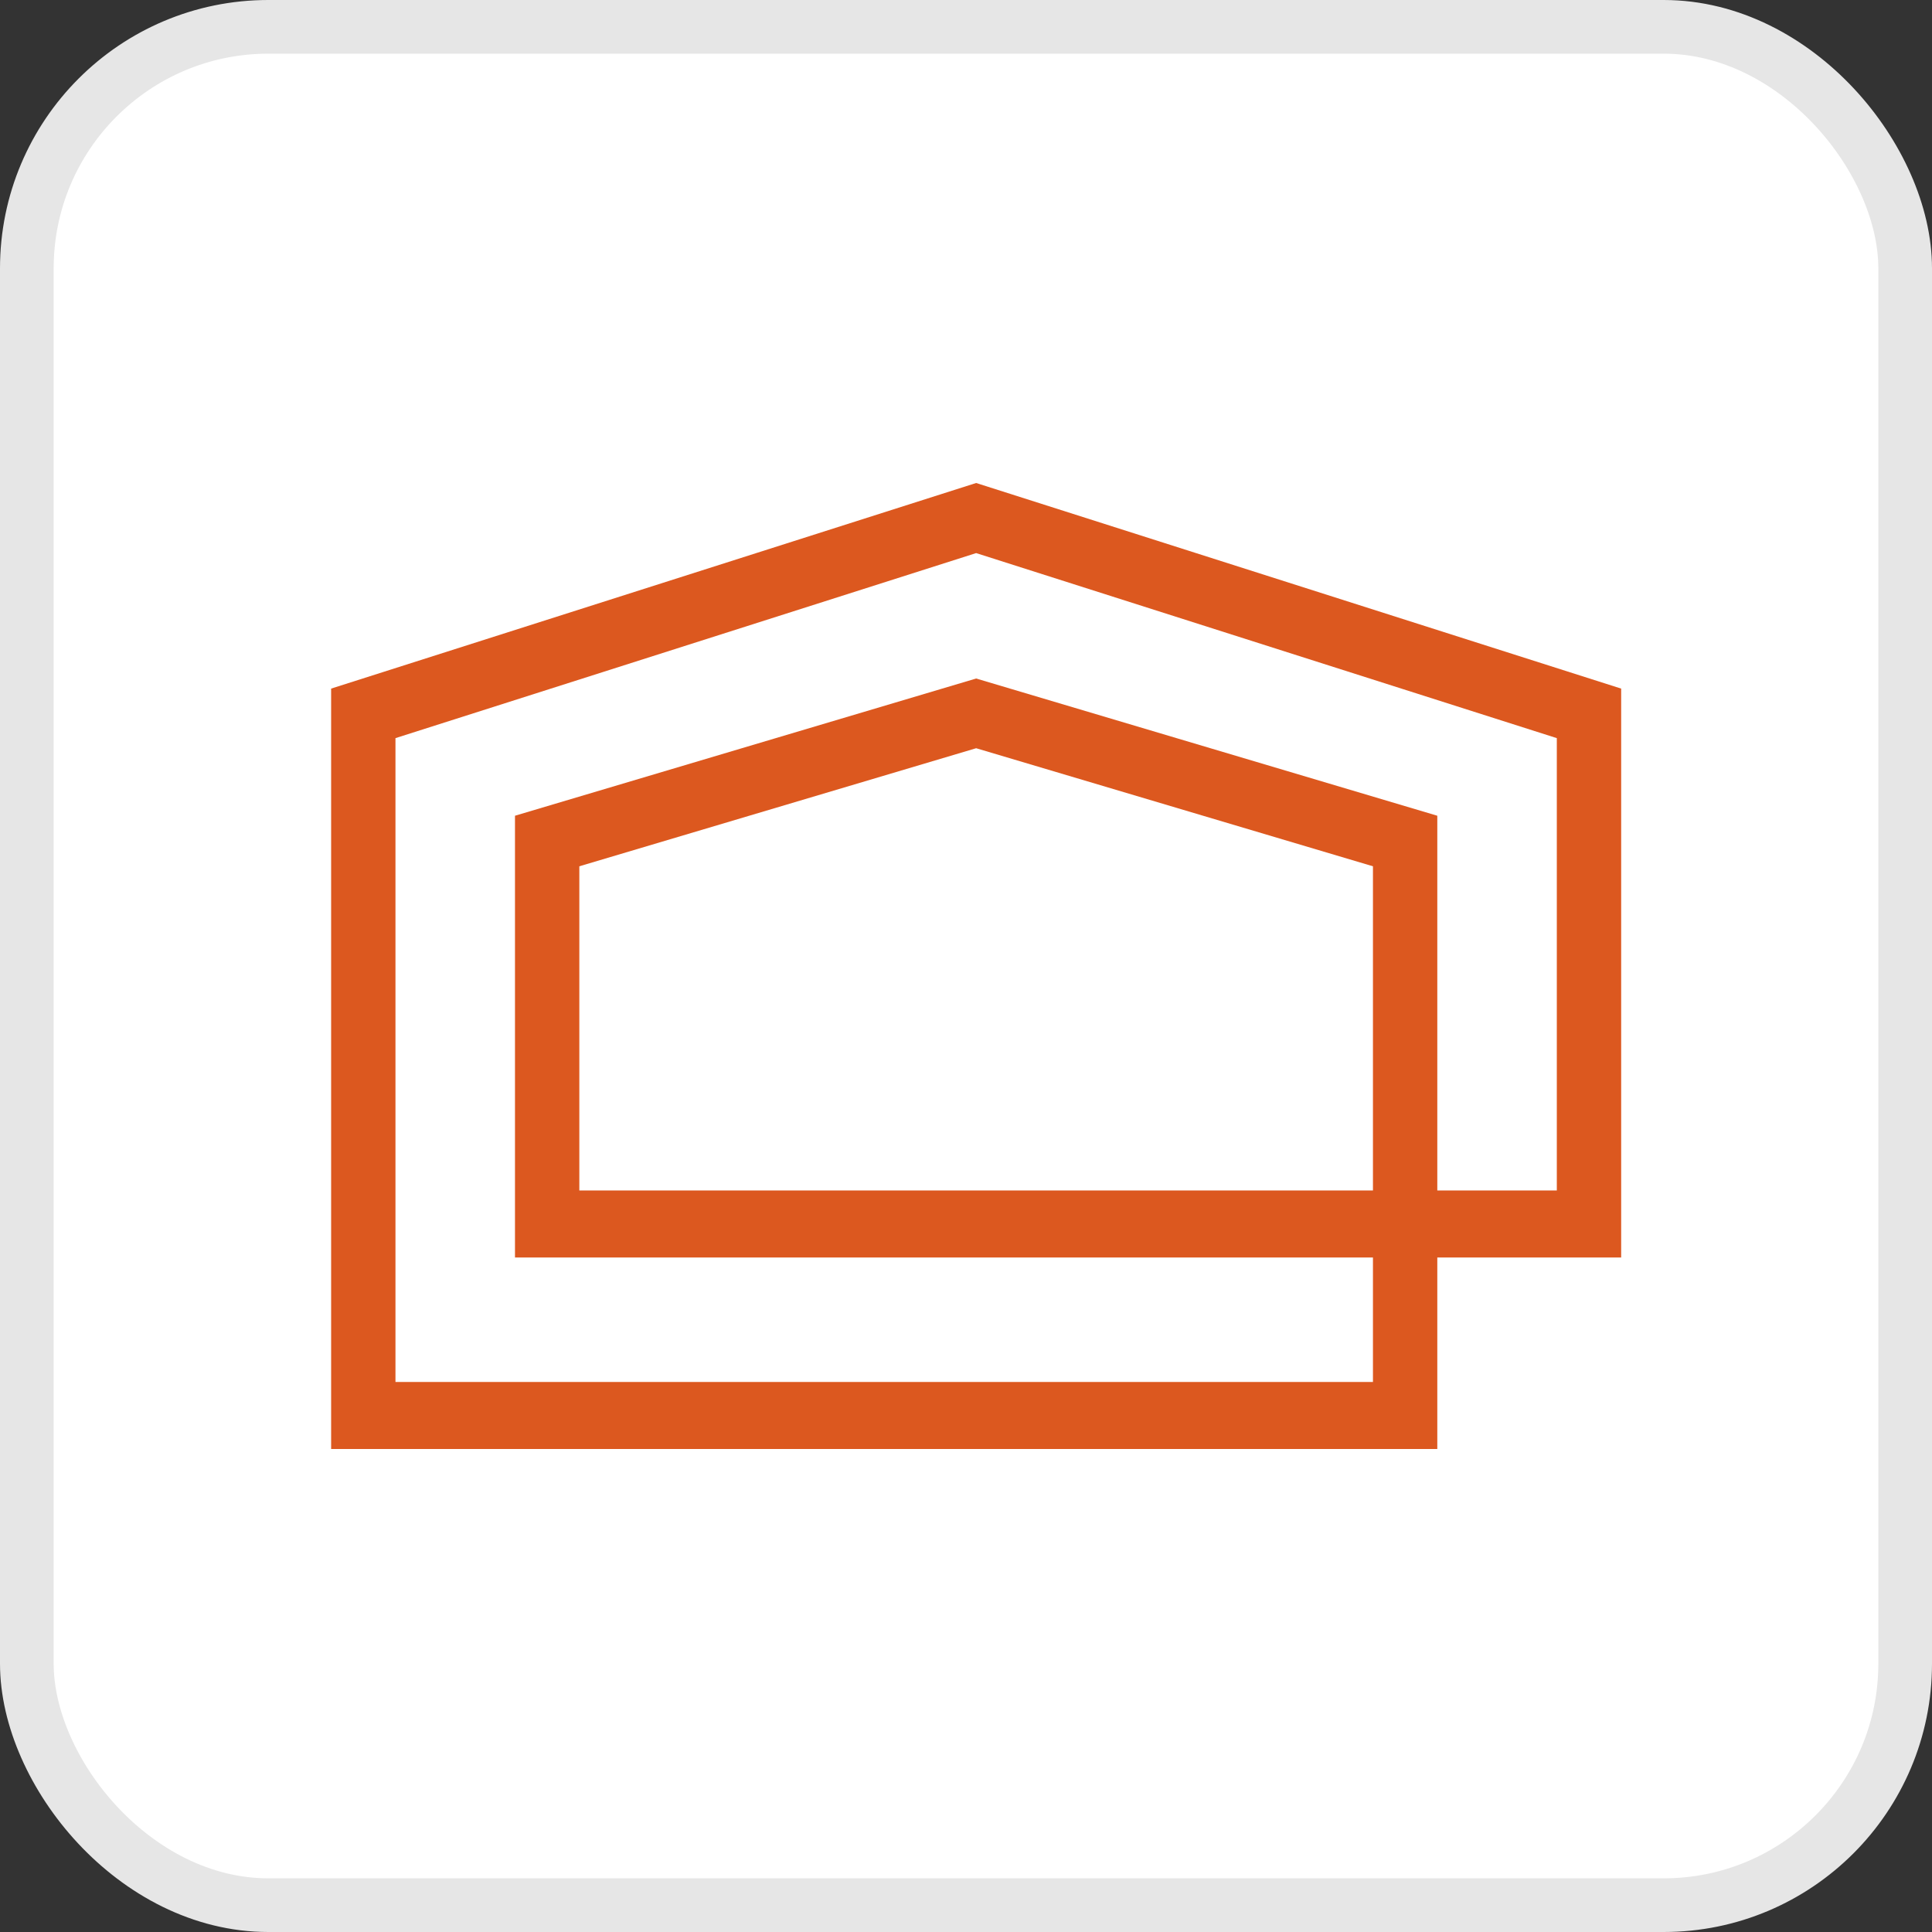 <?xml version="1.0" encoding="UTF-8"?> <svg xmlns="http://www.w3.org/2000/svg" width="36" height="36" viewBox="0 0 36 36" fill="none"><rect x="0" y="0" width="36" height="36" fill="#333333" stroke="none"/><rect x="0.5" y="0.5" width="35" height="35" rx="4.5" fill="white" stroke="#E6E6E6"></rect><path d="M10.795 22.183H25.583V16.142L18.189 13.942L10.795 16.142V22.183ZM7.369 25.751H25.583V23.432H9.596V15.2L18.189 12.643L26.782 15.2V22.183H29.009V13.754L18.189 10.306L7.369 13.754V25.751ZM26.782 27H6.17V12.831L18.189 9L30.208 12.831V23.432H26.782V27Z" fill="#DC581F"></path></svg> 